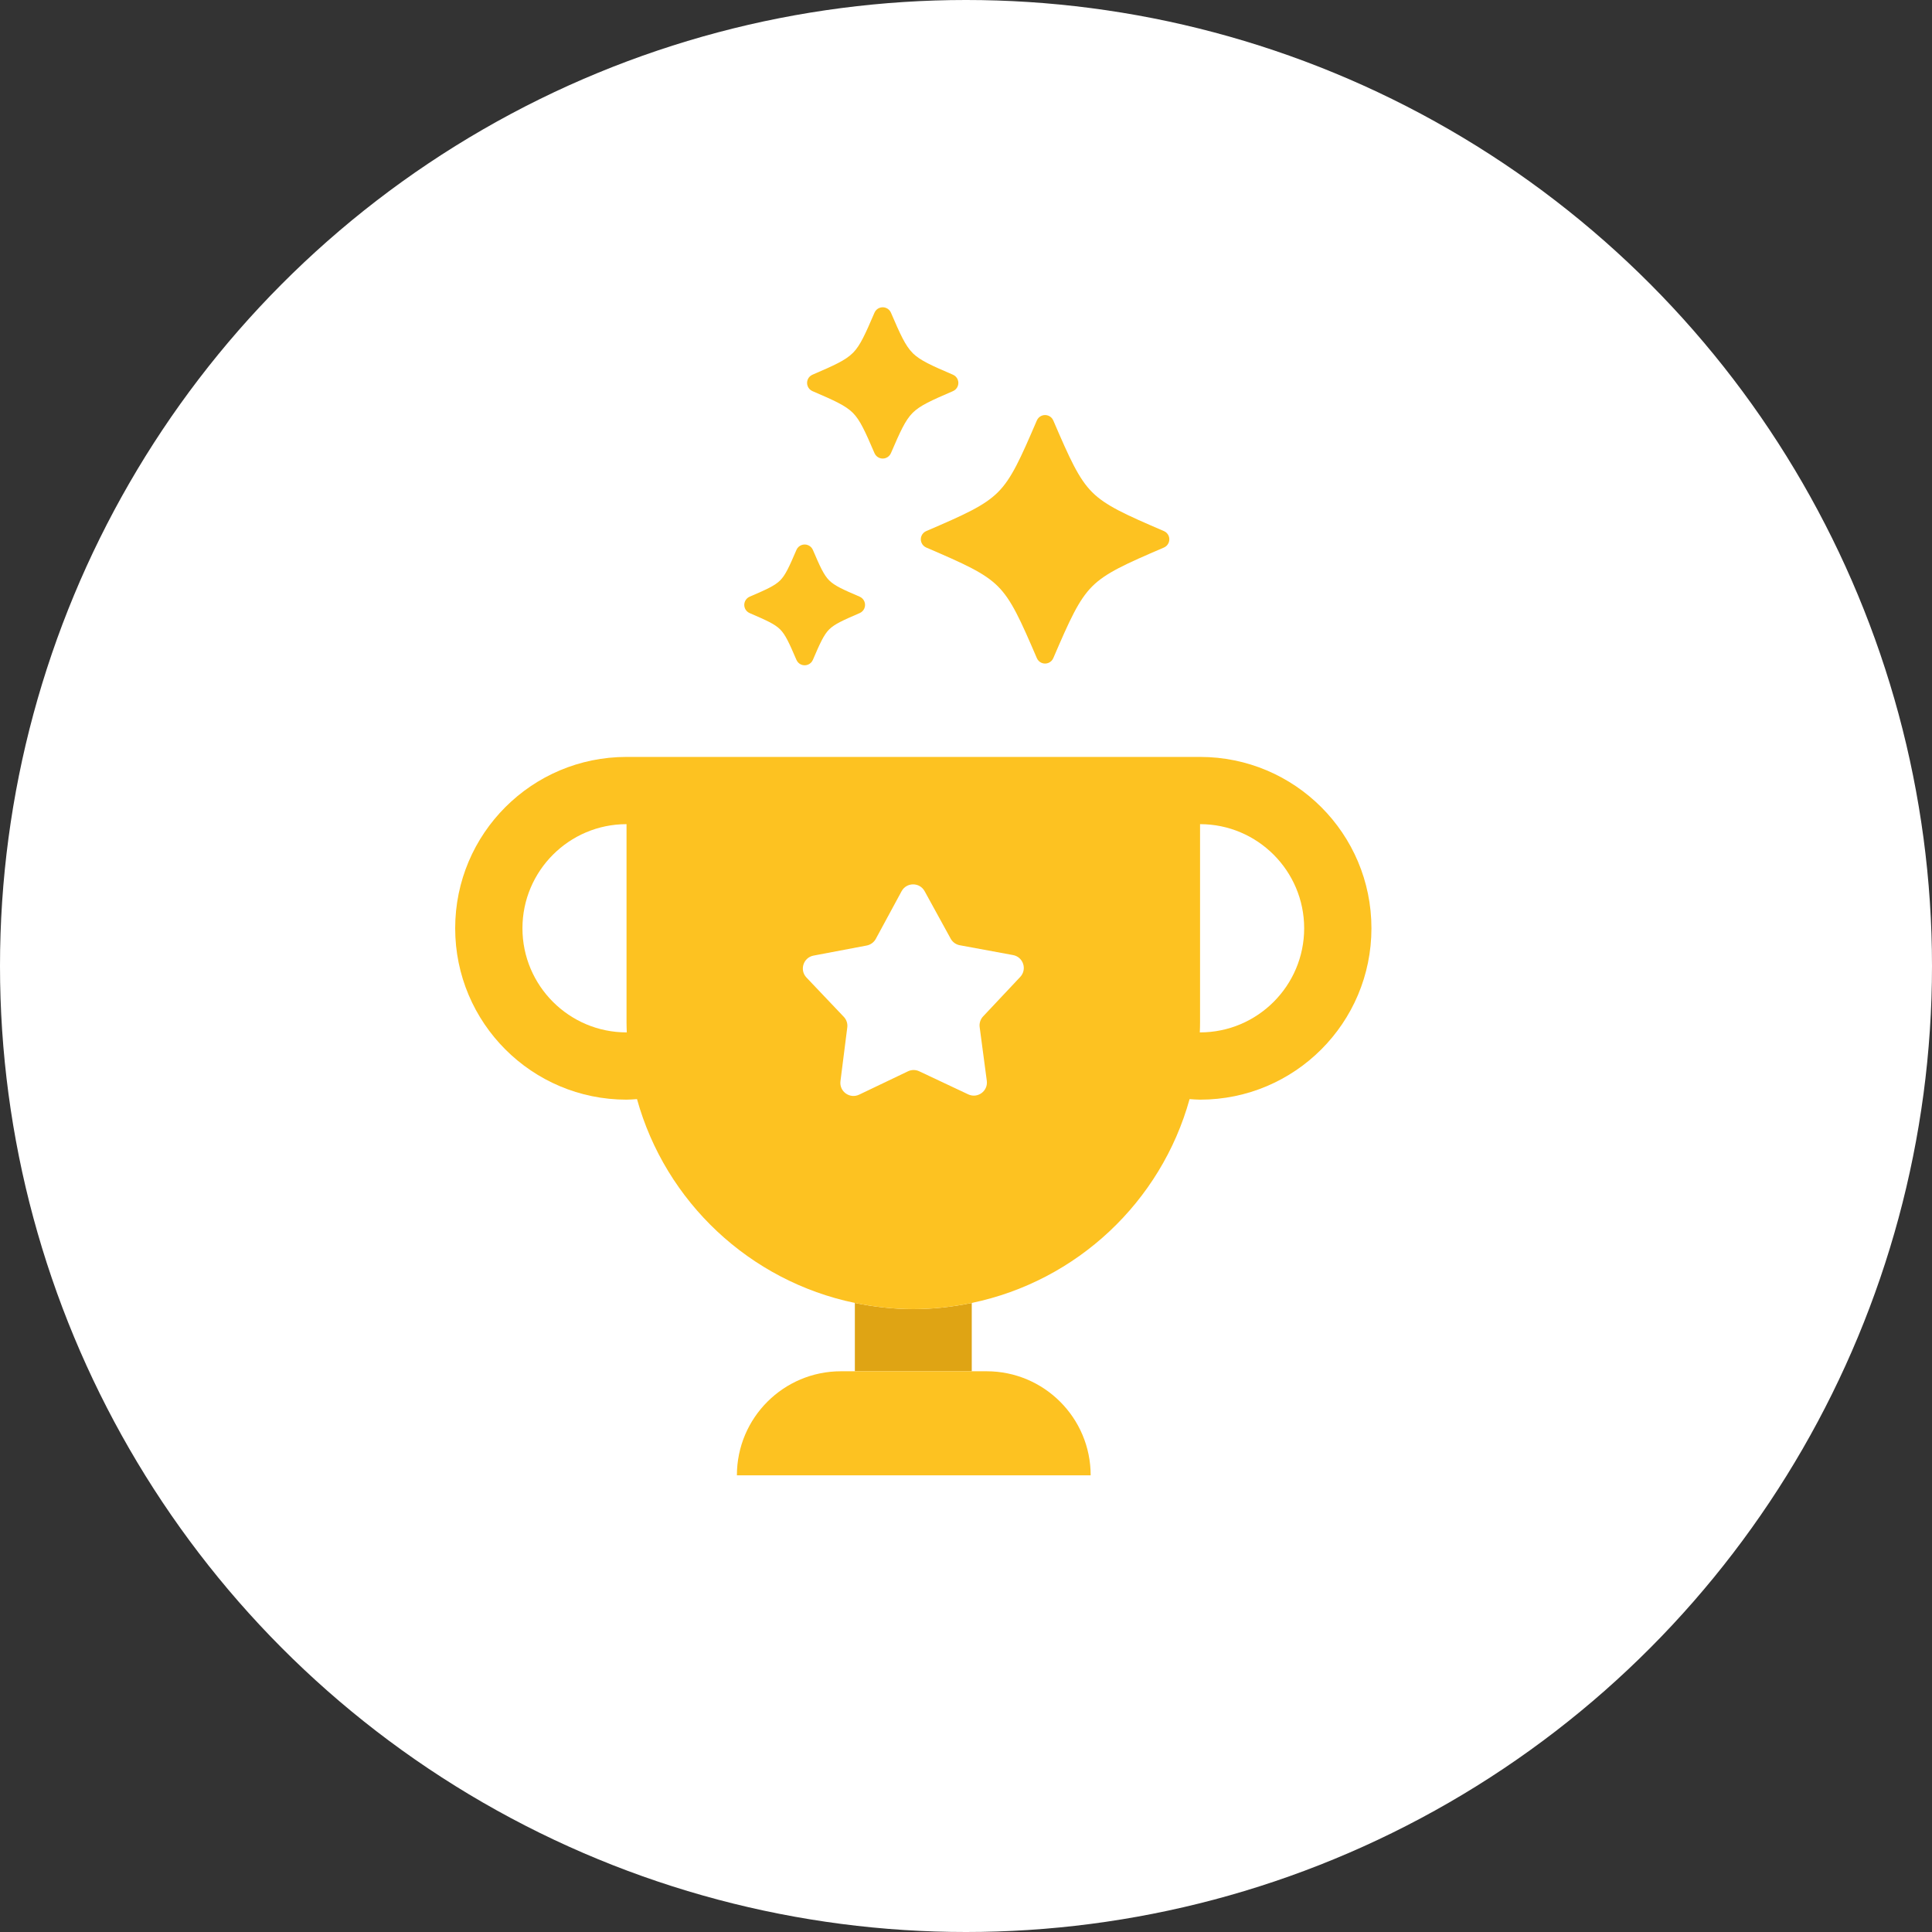 <svg width="55" height="55" viewBox="0 0 55 55" fill="none" xmlns="http://www.w3.org/2000/svg">
<rect x="0" y="0" width="55" height="55" fill="#333333" stroke="none"/>
<circle cx="27.5" cy="27.5" r="27.5" fill="white"/>
<path d="M24.336 37.092V39.037H27.664V37.092C27.126 37.203 26.571 37.268 26 37.268C25.429 37.268 24.874 37.203 24.336 37.092Z" fill="#DFA414"/>
<path d="M34.163 21.548H17.836C15.142 21.548 12.958 23.732 12.958 26.426C12.958 29.12 15.142 31.305 17.836 31.305C17.937 31.305 18.035 31.295 18.134 31.289C18.944 34.212 21.34 36.47 24.336 37.092C24.874 37.203 25.429 37.268 26 37.268C26.571 37.268 27.126 37.203 27.664 37.092C30.66 36.47 33.055 34.212 33.865 31.289C33.965 31.295 34.063 31.305 34.163 31.305C36.858 31.305 39.042 29.12 39.042 26.426C39.042 23.732 36.858 21.548 34.163 21.548ZM17.836 29.39C16.202 29.39 14.873 28.061 14.873 26.426C14.873 24.792 16.202 23.462 17.836 23.462V29.105C17.836 29.2 17.84 29.295 17.843 29.39C17.841 29.39 17.839 29.39 17.836 29.39ZM34.163 29.39C34.161 29.39 34.159 29.39 34.156 29.39C34.16 29.295 34.163 29.2 34.163 29.105V23.462C35.798 23.462 37.127 24.792 37.127 26.426C37.127 28.061 35.798 29.39 34.163 29.39Z" fill="#FDC221"/>
<path d="M23.941 39.037C22.304 39.037 20.978 40.364 20.978 42H31.049C31.049 40.364 29.722 39.037 28.086 39.037H23.941Z" fill="#FDC221"/>
<path d="M24.472 16.986C24.001 16.784 23.759 16.676 23.605 16.522C23.451 16.368 23.343 16.126 23.141 15.655C23.116 15.597 23.07 15.548 23.007 15.521C22.878 15.466 22.728 15.526 22.673 15.655C22.47 16.127 22.362 16.37 22.209 16.523C22.056 16.675 21.813 16.784 21.342 16.986C21.284 17.011 21.235 17.057 21.208 17.12C21.153 17.249 21.212 17.399 21.342 17.454C21.813 17.657 22.056 17.765 22.209 17.918C22.362 18.071 22.47 18.314 22.673 18.785C22.698 18.843 22.744 18.892 22.806 18.919C22.936 18.974 23.085 18.915 23.141 18.785C23.343 18.314 23.451 18.072 23.605 17.918C23.759 17.765 24.001 17.657 24.472 17.454C24.53 17.429 24.579 17.383 24.606 17.321C24.661 17.192 24.601 17.041 24.472 16.986Z" fill="#FDC221"/>
<path d="M27.262 11.002C27.317 10.872 27.258 10.722 27.128 10.667C26.518 10.405 26.2 10.263 25.992 10.061L25.981 10.049C25.772 9.84 25.63 9.521 25.363 8.901C25.338 8.843 25.292 8.795 25.23 8.768C25.1 8.713 24.951 8.772 24.895 8.901C24.633 9.511 24.491 9.83 24.289 10.038L24.277 10.049C24.068 10.258 23.749 10.4 23.13 10.667C23.072 10.692 23.023 10.738 22.996 10.8C22.941 10.93 23.001 11.08 23.13 11.135C23.75 11.402 24.069 11.544 24.278 11.752C24.486 11.96 24.628 12.28 24.895 12.9C24.92 12.958 24.966 13.007 25.029 13.034C25.158 13.089 25.308 13.029 25.363 12.9C25.63 12.28 25.772 11.962 25.981 11.753C26.19 11.544 26.509 11.402 27.128 11.135C27.186 11.11 27.235 11.064 27.262 11.002Z" fill="#FDC221"/>
<path d="M33.135 15.119C32.041 14.649 31.478 14.397 31.092 14.012C30.707 13.626 30.455 13.063 29.985 11.97C29.96 11.912 29.914 11.863 29.852 11.836C29.723 11.781 29.573 11.84 29.517 11.969C29.047 13.063 28.796 13.626 28.41 14.011C28.024 14.397 27.461 14.649 26.368 15.119C26.31 15.144 26.261 15.19 26.234 15.252C26.179 15.381 26.239 15.531 26.368 15.587C27.461 16.057 28.024 16.308 28.41 16.694C28.796 17.08 29.047 17.643 29.517 18.736C29.542 18.794 29.588 18.843 29.651 18.87C29.78 18.925 29.93 18.865 29.985 18.736C30.455 17.643 30.707 17.08 31.092 16.694C31.478 16.308 32.041 16.057 33.135 15.587C33.193 15.562 33.241 15.516 33.268 15.453C33.323 15.324 33.264 15.174 33.135 15.119Z" fill="#FDC221"/>
<path d="M25.666 25.372C25.807 25.112 26.18 25.111 26.322 25.37L27.064 26.722C27.117 26.82 27.213 26.889 27.323 26.909L28.84 27.189C29.13 27.243 29.246 27.596 29.044 27.811L27.987 28.935C27.911 29.016 27.874 29.128 27.889 29.239L28.092 30.768C28.131 31.061 27.83 31.28 27.563 31.154L26.168 30.497C26.067 30.449 25.949 30.449 25.848 30.498L24.457 31.163C24.191 31.29 23.889 31.072 23.926 30.779L24.12 29.25C24.135 29.138 24.098 29.027 24.02 28.946L22.958 27.828C22.755 27.614 22.869 27.26 23.159 27.204L24.674 26.917C24.784 26.895 24.879 26.826 24.932 26.728L25.666 25.372Z" fill="white"/>
</svg>
